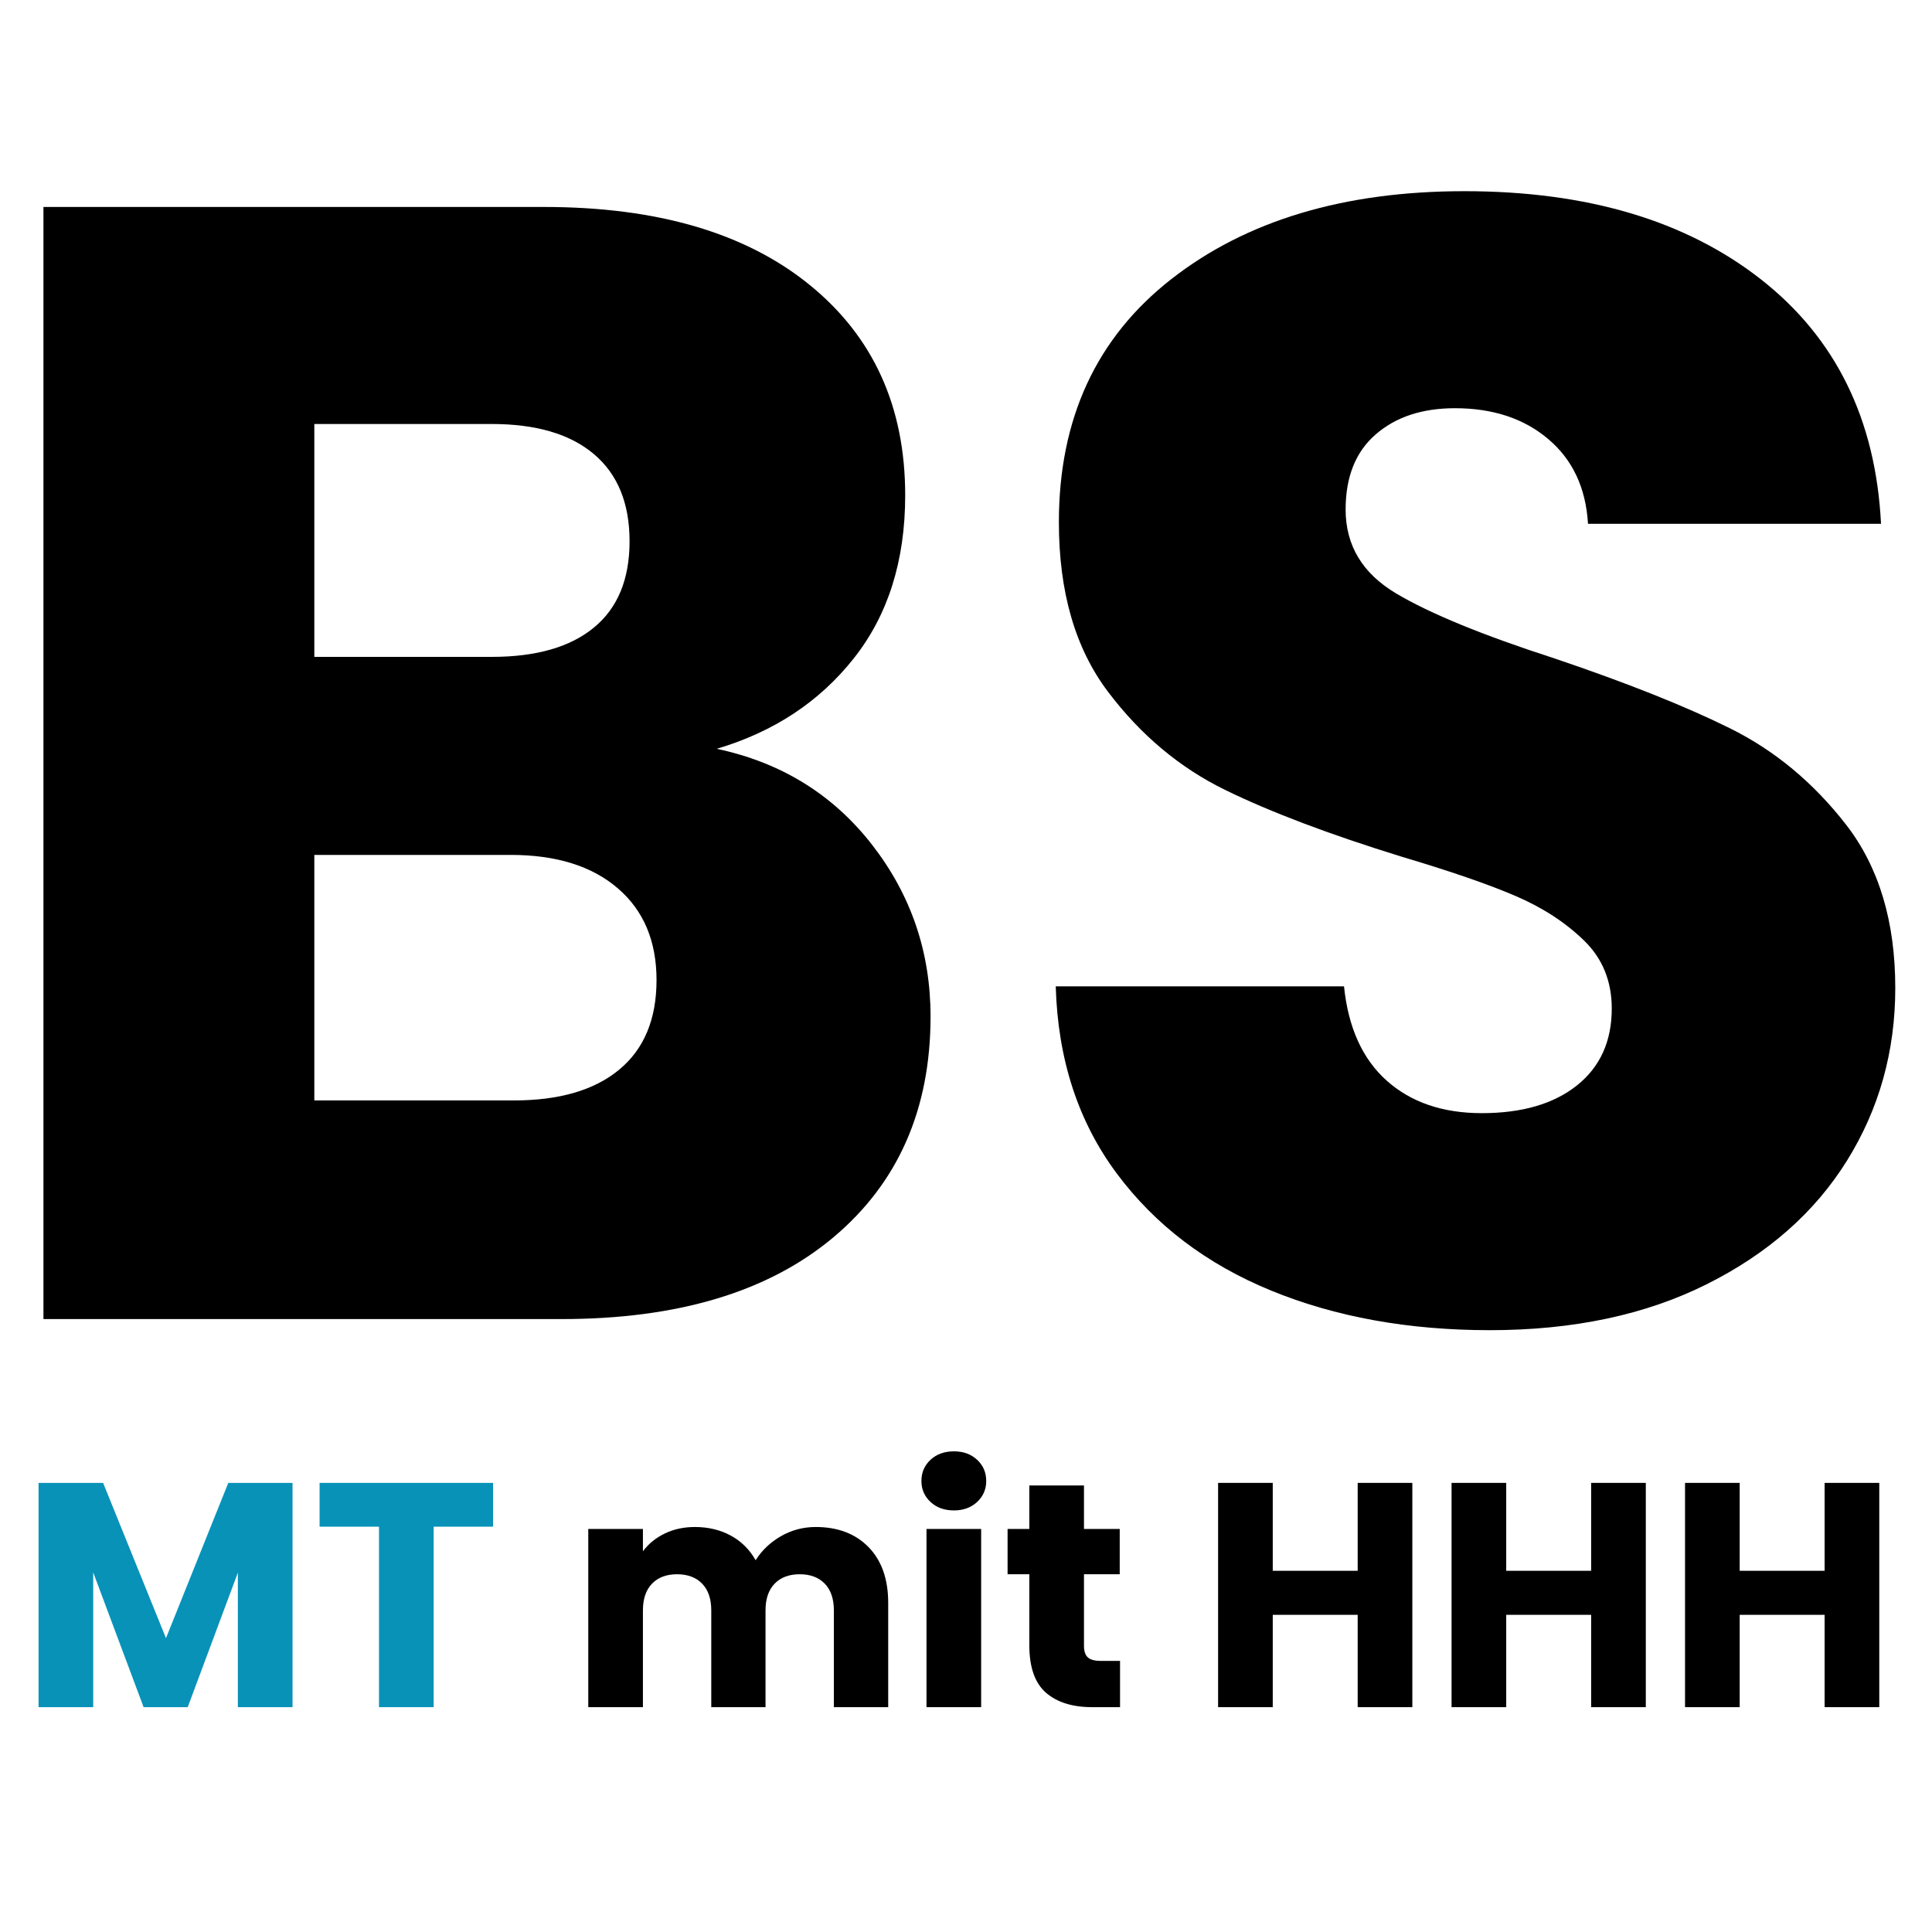 <?xml version="1.0" encoding="UTF-8"?> <svg xmlns="http://www.w3.org/2000/svg" xmlns:xlink="http://www.w3.org/1999/xlink" width="500" zoomAndPan="magnify" viewBox="0 0 375 375" height="500" preserveAspectRatio="xMidYMid meet" version="1.0"><defs><g></g></defs><rect x="-37.5" width="450" fill="#ffffff" y="-37.5" height="450" fill-opacity="1"></rect><rect x="-37.5" width="450" fill="#ffffff" y="-37.5" height="450" fill-opacity="1"></rect><g fill="#000000" fill-opacity="1"><g transform="translate(-10.63, 256.031)"><g><path d="M 149.75 -110.688 C 162.25 -108.031 172.289 -101.832 179.875 -92.094 C 187.457 -82.352 191.25 -71.234 191.25 -58.734 C 191.25 -40.691 184.945 -26.391 172.344 -15.828 C 159.738 -5.273 142.16 0 119.609 0 L 19.062 0 L 19.062 -215.859 L 116.234 -215.859 C 138.16 -215.859 155.32 -210.832 167.719 -200.781 C 180.125 -190.738 186.328 -177.109 186.328 -159.891 C 186.328 -147.18 182.992 -136.625 176.328 -128.219 C 169.672 -119.812 160.812 -113.969 149.75 -110.688 Z M 71.641 -128.531 L 106.078 -128.531 C 114.691 -128.531 121.301 -130.426 125.906 -134.219 C 130.52 -138.008 132.828 -143.594 132.828 -150.969 C 132.828 -158.352 130.52 -163.992 125.906 -167.891 C 121.301 -171.785 114.691 -173.734 106.078 -173.734 L 71.641 -173.734 Z M 110.391 -42.438 C 119.203 -42.438 126.016 -44.43 130.828 -48.422 C 135.648 -52.422 138.062 -58.211 138.062 -65.797 C 138.062 -73.379 135.551 -79.32 130.531 -83.625 C 125.508 -87.938 118.586 -90.094 109.766 -90.094 L 71.641 -90.094 L 71.641 -42.438 Z M 110.391 -42.438 "></path></g></g></g><g fill="#000000" fill-opacity="1"><g transform="translate(191.997, 256.031)"><g><path d="M 97.172 2.156 C 81.379 2.156 67.227 -0.406 54.719 -5.531 C 42.219 -10.656 32.227 -18.238 24.75 -28.281 C 17.27 -38.332 13.328 -50.43 12.922 -64.578 L 68.875 -64.578 C 69.695 -56.578 72.461 -50.473 77.172 -46.266 C 81.891 -42.066 88.039 -39.969 95.625 -39.969 C 103.414 -39.969 109.566 -41.758 114.078 -45.344 C 118.586 -48.938 120.844 -53.91 120.844 -60.266 C 120.844 -65.598 119.047 -70.004 115.453 -73.484 C 111.867 -76.973 107.461 -79.844 102.234 -82.094 C 97.004 -84.352 89.578 -86.914 79.953 -89.781 C 66.004 -94.094 54.625 -98.398 45.812 -102.703 C 37 -107.004 29.414 -113.359 23.062 -121.766 C 16.707 -130.172 13.531 -141.141 13.531 -154.672 C 13.531 -174.754 20.805 -190.484 35.359 -201.859 C 49.91 -213.234 68.875 -218.922 92.25 -218.922 C 116.02 -218.922 135.18 -213.234 149.734 -201.859 C 164.297 -190.484 172.086 -174.648 173.109 -154.359 L 116.234 -154.359 C 115.816 -161.328 113.25 -166.805 108.531 -170.797 C 103.82 -174.797 97.781 -176.797 90.406 -176.797 C 84.051 -176.797 78.926 -175.102 75.031 -171.719 C 71.133 -168.344 69.188 -163.477 69.188 -157.125 C 69.188 -150.156 72.461 -144.723 79.016 -140.828 C 85.578 -136.93 95.828 -132.727 109.766 -128.219 C 123.711 -123.508 135.039 -119 143.75 -114.688 C 152.457 -110.383 159.988 -104.133 166.344 -95.938 C 172.695 -87.738 175.875 -77.18 175.875 -64.266 C 175.875 -51.961 172.75 -40.789 166.5 -30.75 C 160.25 -20.707 151.176 -12.711 139.281 -6.766 C 127.395 -0.816 113.359 2.156 97.172 2.156 Z M 97.172 2.156 "></path></g></g></g><g fill="#0892b8" fill-opacity="1"><g transform="translate(3.639, 331.359)"><g><path d="M 53.141 -43.531 L 53.141 0 L 42.531 0 L 42.531 -26.109 L 32.797 0 L 24.234 0 L 14.453 -26.156 L 14.453 0 L 3.844 0 L 3.844 -43.531 L 16.375 -43.531 L 28.578 -13.391 L 40.672 -43.531 Z M 53.141 -43.531 "></path></g></g></g><g fill="#0892b8" fill-opacity="1"><g transform="translate(60.548, 331.359)"><g><path d="M 35.156 -43.531 L 35.156 -35.031 L 23.625 -35.031 L 23.625 0 L 13.016 0 L 13.016 -35.031 L 1.484 -35.031 L 1.484 -43.531 Z M 35.156 -43.531 "></path></g></g></g><g fill="#0892b8" fill-opacity="1"><g transform="translate(97.185, 331.359)"><g></g></g></g><g fill="#000000" fill-opacity="1"><g transform="translate(110.338, 331.359)"><g><path d="M 47.984 -34.969 C 52.285 -34.969 55.707 -33.664 58.25 -31.062 C 60.789 -28.457 62.062 -24.844 62.062 -20.219 L 62.062 0 L 51.516 0 L 51.516 -18.781 C 51.516 -21.02 50.926 -22.75 49.75 -23.969 C 48.57 -25.188 46.953 -25.797 44.891 -25.797 C 42.816 -25.797 41.191 -25.188 40.016 -23.969 C 38.836 -22.75 38.25 -21.02 38.25 -18.781 L 38.25 0 L 27.719 0 L 27.719 -18.781 C 27.719 -21.02 27.129 -22.75 25.953 -23.969 C 24.773 -25.188 23.148 -25.797 21.078 -25.797 C 19.016 -25.797 17.395 -25.188 16.219 -23.969 C 15.039 -22.75 14.453 -21.02 14.453 -18.781 L 14.453 0 L 3.844 0 L 3.844 -34.594 L 14.453 -34.594 L 14.453 -30.25 C 15.523 -31.695 16.926 -32.844 18.656 -33.688 C 20.395 -34.539 22.359 -34.969 24.547 -34.969 C 27.148 -34.969 29.473 -34.41 31.516 -33.297 C 33.566 -32.18 35.172 -30.586 36.328 -28.516 C 37.523 -30.422 39.156 -31.973 41.219 -33.172 C 43.289 -34.367 45.547 -34.969 47.984 -34.969 Z M 47.984 -34.969 "></path></g></g></g><g fill="#000000" fill-opacity="1"><g transform="translate(175.988, 331.359)"><g><path d="M 9.172 -38.188 C 7.316 -38.188 5.801 -38.734 4.625 -39.828 C 3.445 -40.93 2.859 -42.285 2.859 -43.891 C 2.859 -45.547 3.445 -46.922 4.625 -48.016 C 5.801 -49.109 7.316 -49.656 9.172 -49.656 C 10.992 -49.656 12.492 -49.109 13.672 -48.016 C 14.848 -46.922 15.438 -45.547 15.438 -43.891 C 15.438 -42.285 14.848 -40.93 13.672 -39.828 C 12.492 -38.734 10.992 -38.188 9.172 -38.188 Z M 14.453 -34.594 L 14.453 0 L 3.844 0 L 3.844 -34.594 Z M 14.453 -34.594 "></path></g></g></g><g fill="#000000" fill-opacity="1"><g transform="translate(194.275, 331.359)"><g><path d="M 23.125 -8.984 L 23.125 0 L 17.734 0 C 13.891 0 10.891 -0.938 8.734 -2.812 C 6.586 -4.695 5.516 -7.77 5.516 -12.031 L 5.516 -25.797 L 1.297 -25.797 L 1.297 -34.594 L 5.516 -34.594 L 5.516 -43.031 L 16.125 -43.031 L 16.125 -34.594 L 23.062 -34.594 L 23.062 -25.797 L 16.125 -25.797 L 16.125 -11.906 C 16.125 -10.875 16.367 -10.129 16.859 -9.672 C 17.359 -9.211 18.188 -8.984 19.344 -8.984 Z M 23.125 -8.984 "></path></g></g></g><g fill="#000000" fill-opacity="1"><g transform="translate(219.444, 331.359)"><g></g></g></g><g fill="#000000" fill-opacity="1"><g transform="translate(232.587, 331.359)"><g><path d="M 41.547 -43.531 L 41.547 0 L 30.938 0 L 30.938 -17.922 L 14.453 -17.922 L 14.453 0 L 3.844 0 L 3.844 -43.531 L 14.453 -43.531 L 14.453 -26.469 L 30.938 -26.469 L 30.938 -43.531 Z M 41.547 -43.531 "></path></g></g></g><g fill="#000000" fill-opacity="1"><g transform="translate(277.903, 331.359)"><g><path d="M 41.547 -43.531 L 41.547 0 L 30.938 0 L 30.938 -17.922 L 14.453 -17.922 L 14.453 0 L 3.844 0 L 3.844 -43.531 L 14.453 -43.531 L 14.453 -26.469 L 30.938 -26.469 L 30.938 -43.531 Z M 41.547 -43.531 "></path></g></g></g><g fill="#000000" fill-opacity="1"><g transform="translate(323.219, 331.359)"><g><path d="M 41.547 -43.531 L 41.547 0 L 30.938 0 L 30.938 -17.922 L 14.453 -17.922 L 14.453 0 L 3.844 0 L 3.844 -43.531 L 14.453 -43.531 L 14.453 -26.469 L 30.938 -26.469 L 30.938 -43.531 Z M 41.547 -43.531 "></path></g></g></g></svg> 